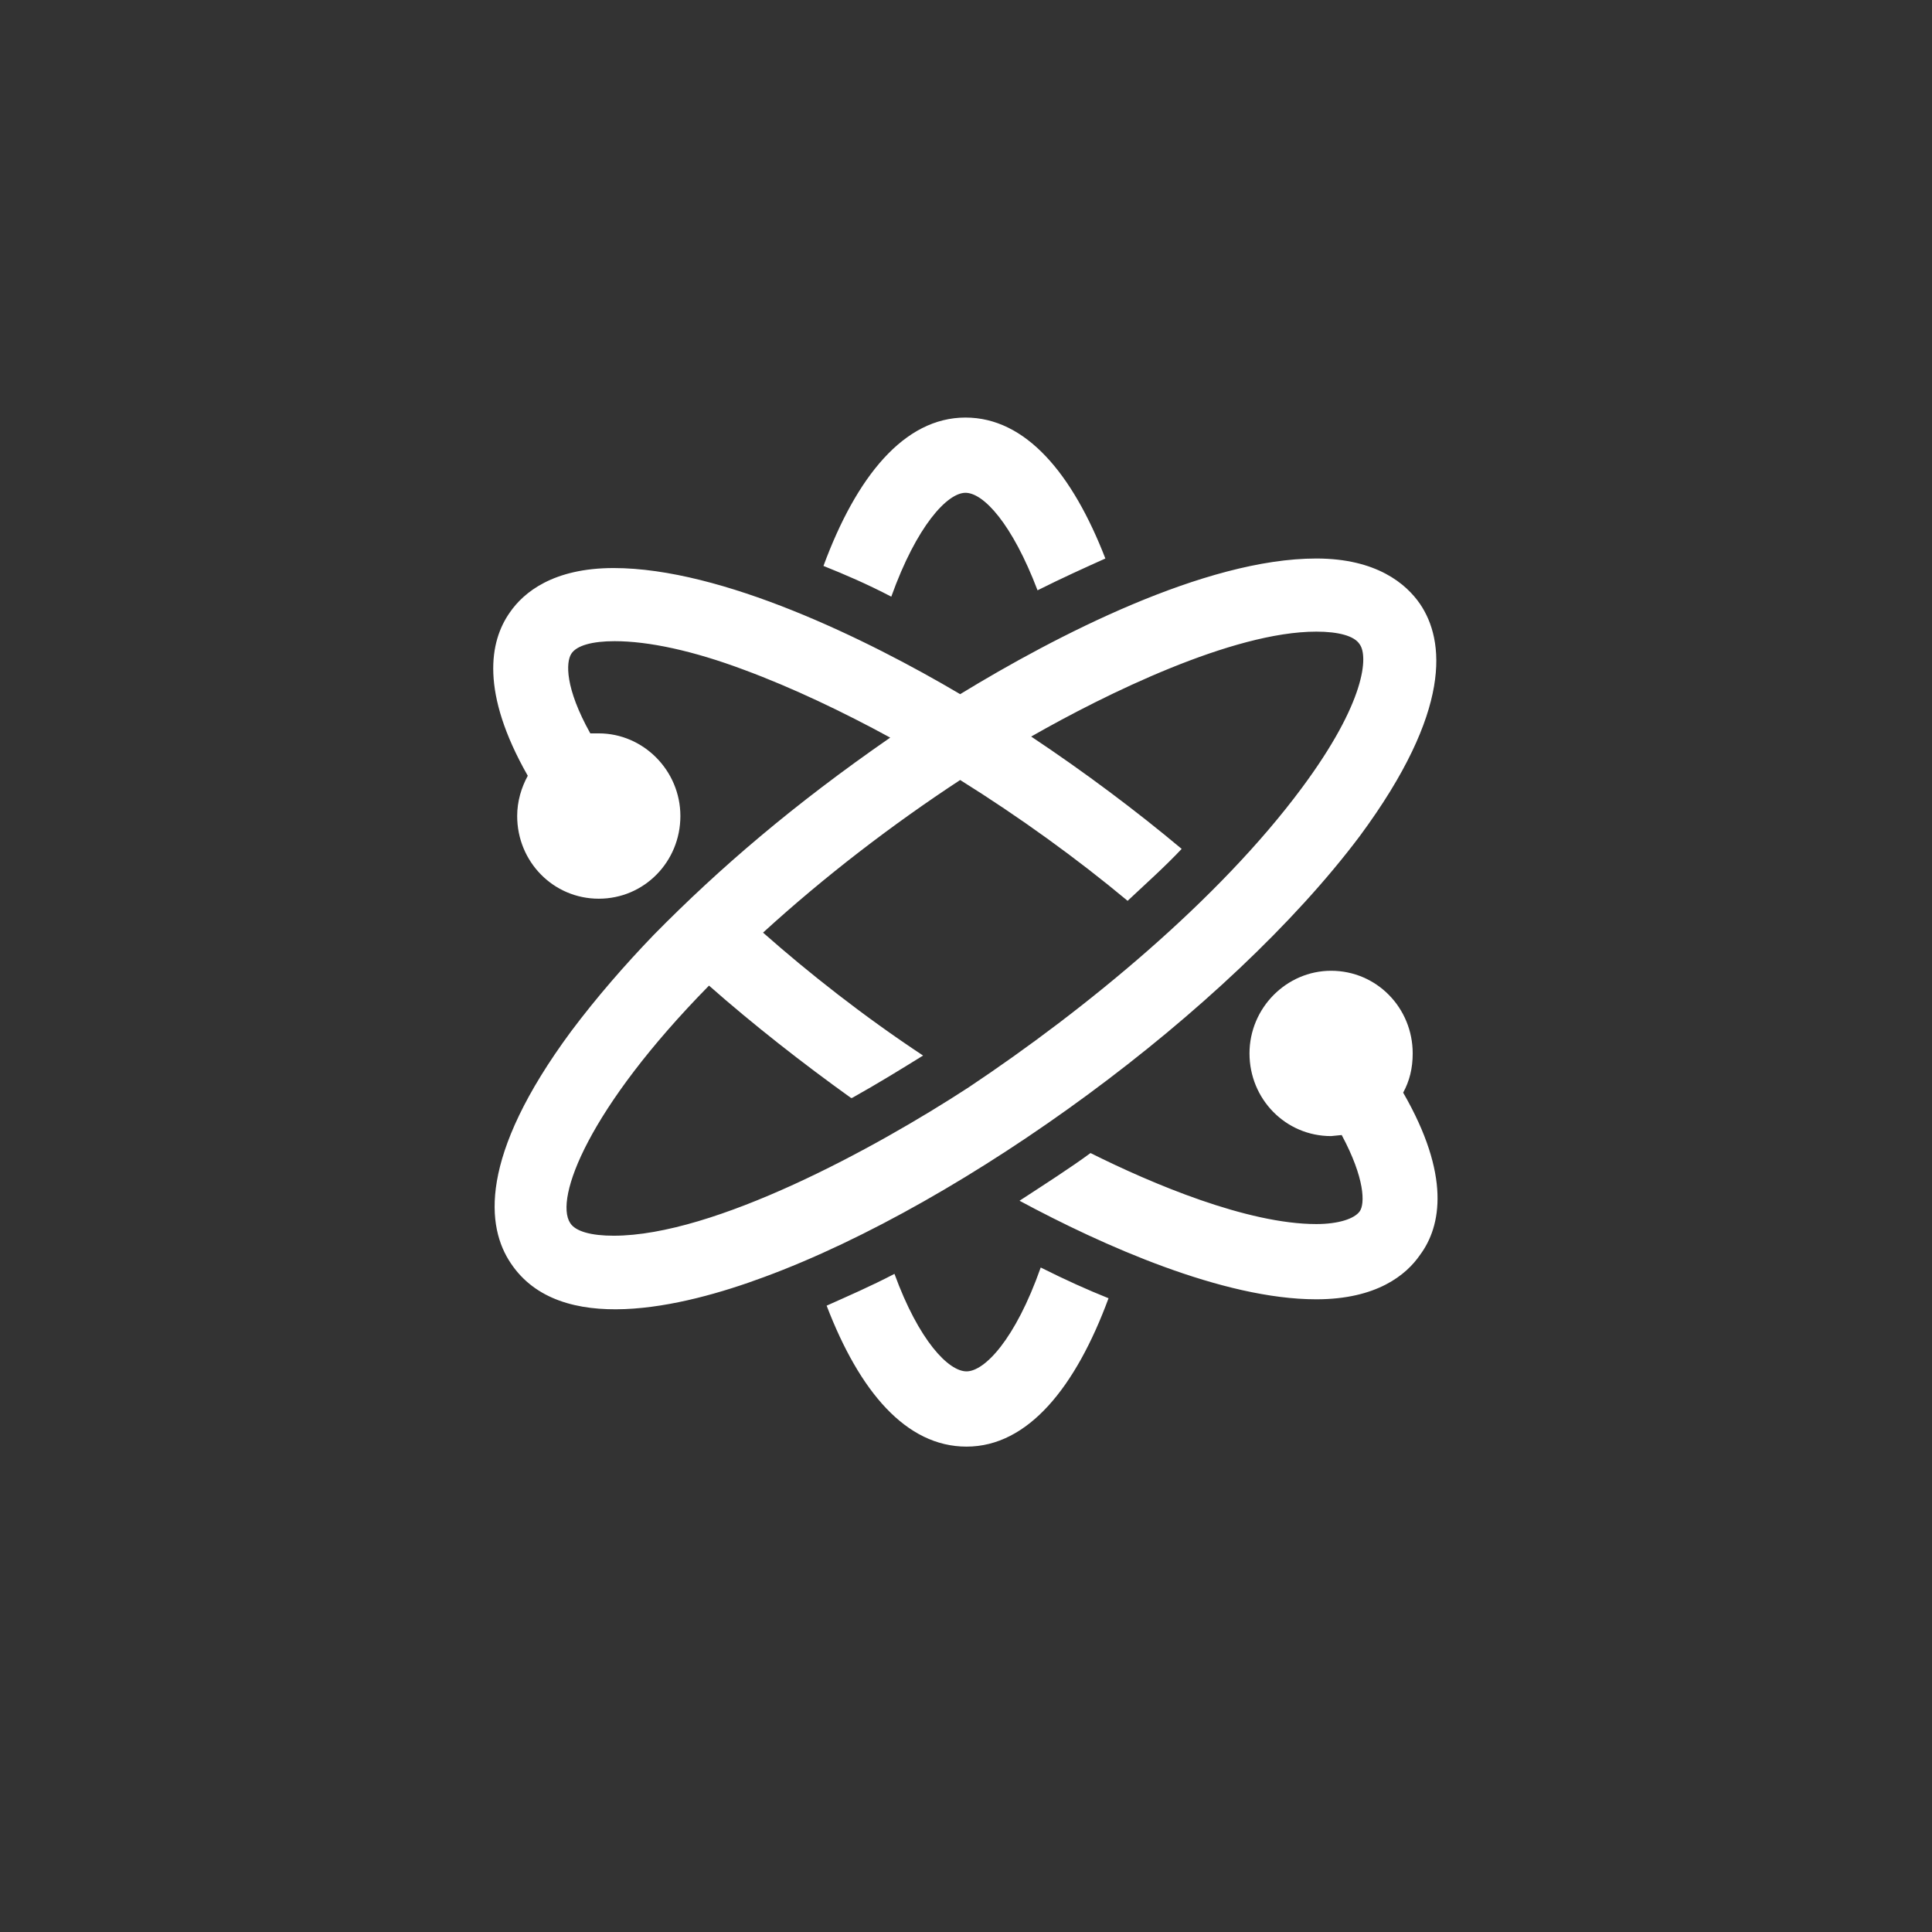 <?xml version="1.0" encoding="utf-8"?>
<!-- Generator: Adobe Illustrator 24.0.3, SVG Export Plug-In . SVG Version: 6.00 Build 0)  -->
<svg version="1.1" id="Ebene_1" xmlns="http://www.w3.org/2000/svg" xmlns:xlink="http://www.w3.org/1999/xlink" x="0px" y="0px"
	 width="182.3px" height="182.3px" viewBox="0 0 182.3 182.3" enable-background="new 0 0 182.3 182.3" xml:space="preserve">
<rect x="0" y="0" width="182.3" height="182.3" fill="#333333" stroke="none"/>
<g id="micro">
	<rect display="none" fill="#003366" width="182.3" height="182.3"/>
	<path fill="#FFFFFF" d="M84.1,56.3c-2.3-1.2-4.4-2.1-6.4-2.9c3.1-8.4,7.6-14,13.4-14c5.7,0,10.1,5.3,13.2,13.3c-2,0.9-4,1.8-6.4,3
		c-2.4-6.3-5.1-9.2-6.8-9.2C89.4,46.5,86.5,49.6,84.1,56.3z M91.2,129.4c-1.7,0-4.5-2.9-6.8-9.2c-2.3,1.2-4.4,2.1-6.4,3
		c3.1,8.1,7.5,13.3,13.2,13.3c5.8,0,10.3-5.6,13.4-14c-2-0.8-4-1.7-6.4-2.9C95.8,126.4,92.9,129.4,91.2,129.4z M72.1,120.5
		c-7.8,2.9-19.3,5.6-23.9-1.3c-2.3-3.4-3.1-10,5.7-21.9c2.4-3.2,5.1-6.3,7.8-9.1c6.2-6.3,13.2-12.3,22.3-18.6
		c-4.4-2.4-9.2-4.7-13.8-6.4c-4.8-1.8-9-2.7-12.2-2.7c-2.1,0-3.6,0.4-4.1,1.2c-0.5,0.8-0.6,3.2,1.8,7.5l0.8,0c4.2,0,7.7,3.5,7.7,7.8
		c0,4.3-3.4,7.8-7.7,7.8s-7.7-3.5-7.7-7.8c0-1.4,0.4-2.7,1-3.8c-4.5-7.9-3.6-12.7-1.7-15.4c1.3-1.9,4.1-4.2,9.8-4.2
		c10.2,0,23.9,6.7,32.7,11.9c9-5.5,23.1-12.8,33.6-12.8c5.7,0,8.5,2.4,9.8,4.3c2.3,3.4,3.1,10-5.7,21.9
		C115.9,95.4,91.1,113.5,72.1,120.5z M122.8,74.4c6.1-8.2,6.3-12.5,5.5-13.6c-0.5-0.8-2-1.2-4.1-1.2c-7.9,0-19.9,5.9-26.9,9.9
		c5.1,3.4,9.9,7,14.2,10.6c-1.6,1.7-3.4,3.3-5.1,4.9c-4.8-4-10.2-7.9-15.8-11.4c-6.4,4.2-12.8,9.1-18.6,14.4
		c4.3,3.8,9.5,7.9,15.1,11.6c-2.1,1.3-4.2,2.6-6.7,4l-0.1,0c-4.6-3.3-9.2-6.9-13.4-10.6c-11.4,11.6-14.6,20.1-13.1,22.4
		c0.5,0.8,2,1.2,4.1,1.2c9.5,0,24.6-8.2,33.5-14C102.5,95.2,115,84.9,122.8,74.4z M132.4,103.1c0.6-1.1,0.9-2.3,0.9-3.7
		c0-4.3-3.4-7.8-7.7-7.8c-4.2,0-7.7,3.5-7.7,7.8s3.4,7.8,7.7,7.8l1-0.1c2.2,4.1,2.2,6.5,1.7,7.2c-0.5,0.7-2,1.2-4.1,1.2
		c-6.5,0-15.5-3.8-21.3-6.7c-1.9,1.4-4.4,3-6.7,4.5c7.8,4.2,19.2,9.3,28,9.3c5.7,0,8.5-2.3,9.8-4.2
		C136,115.7,136.9,110.9,132.4,103.1z"/>
</g>
</svg>
